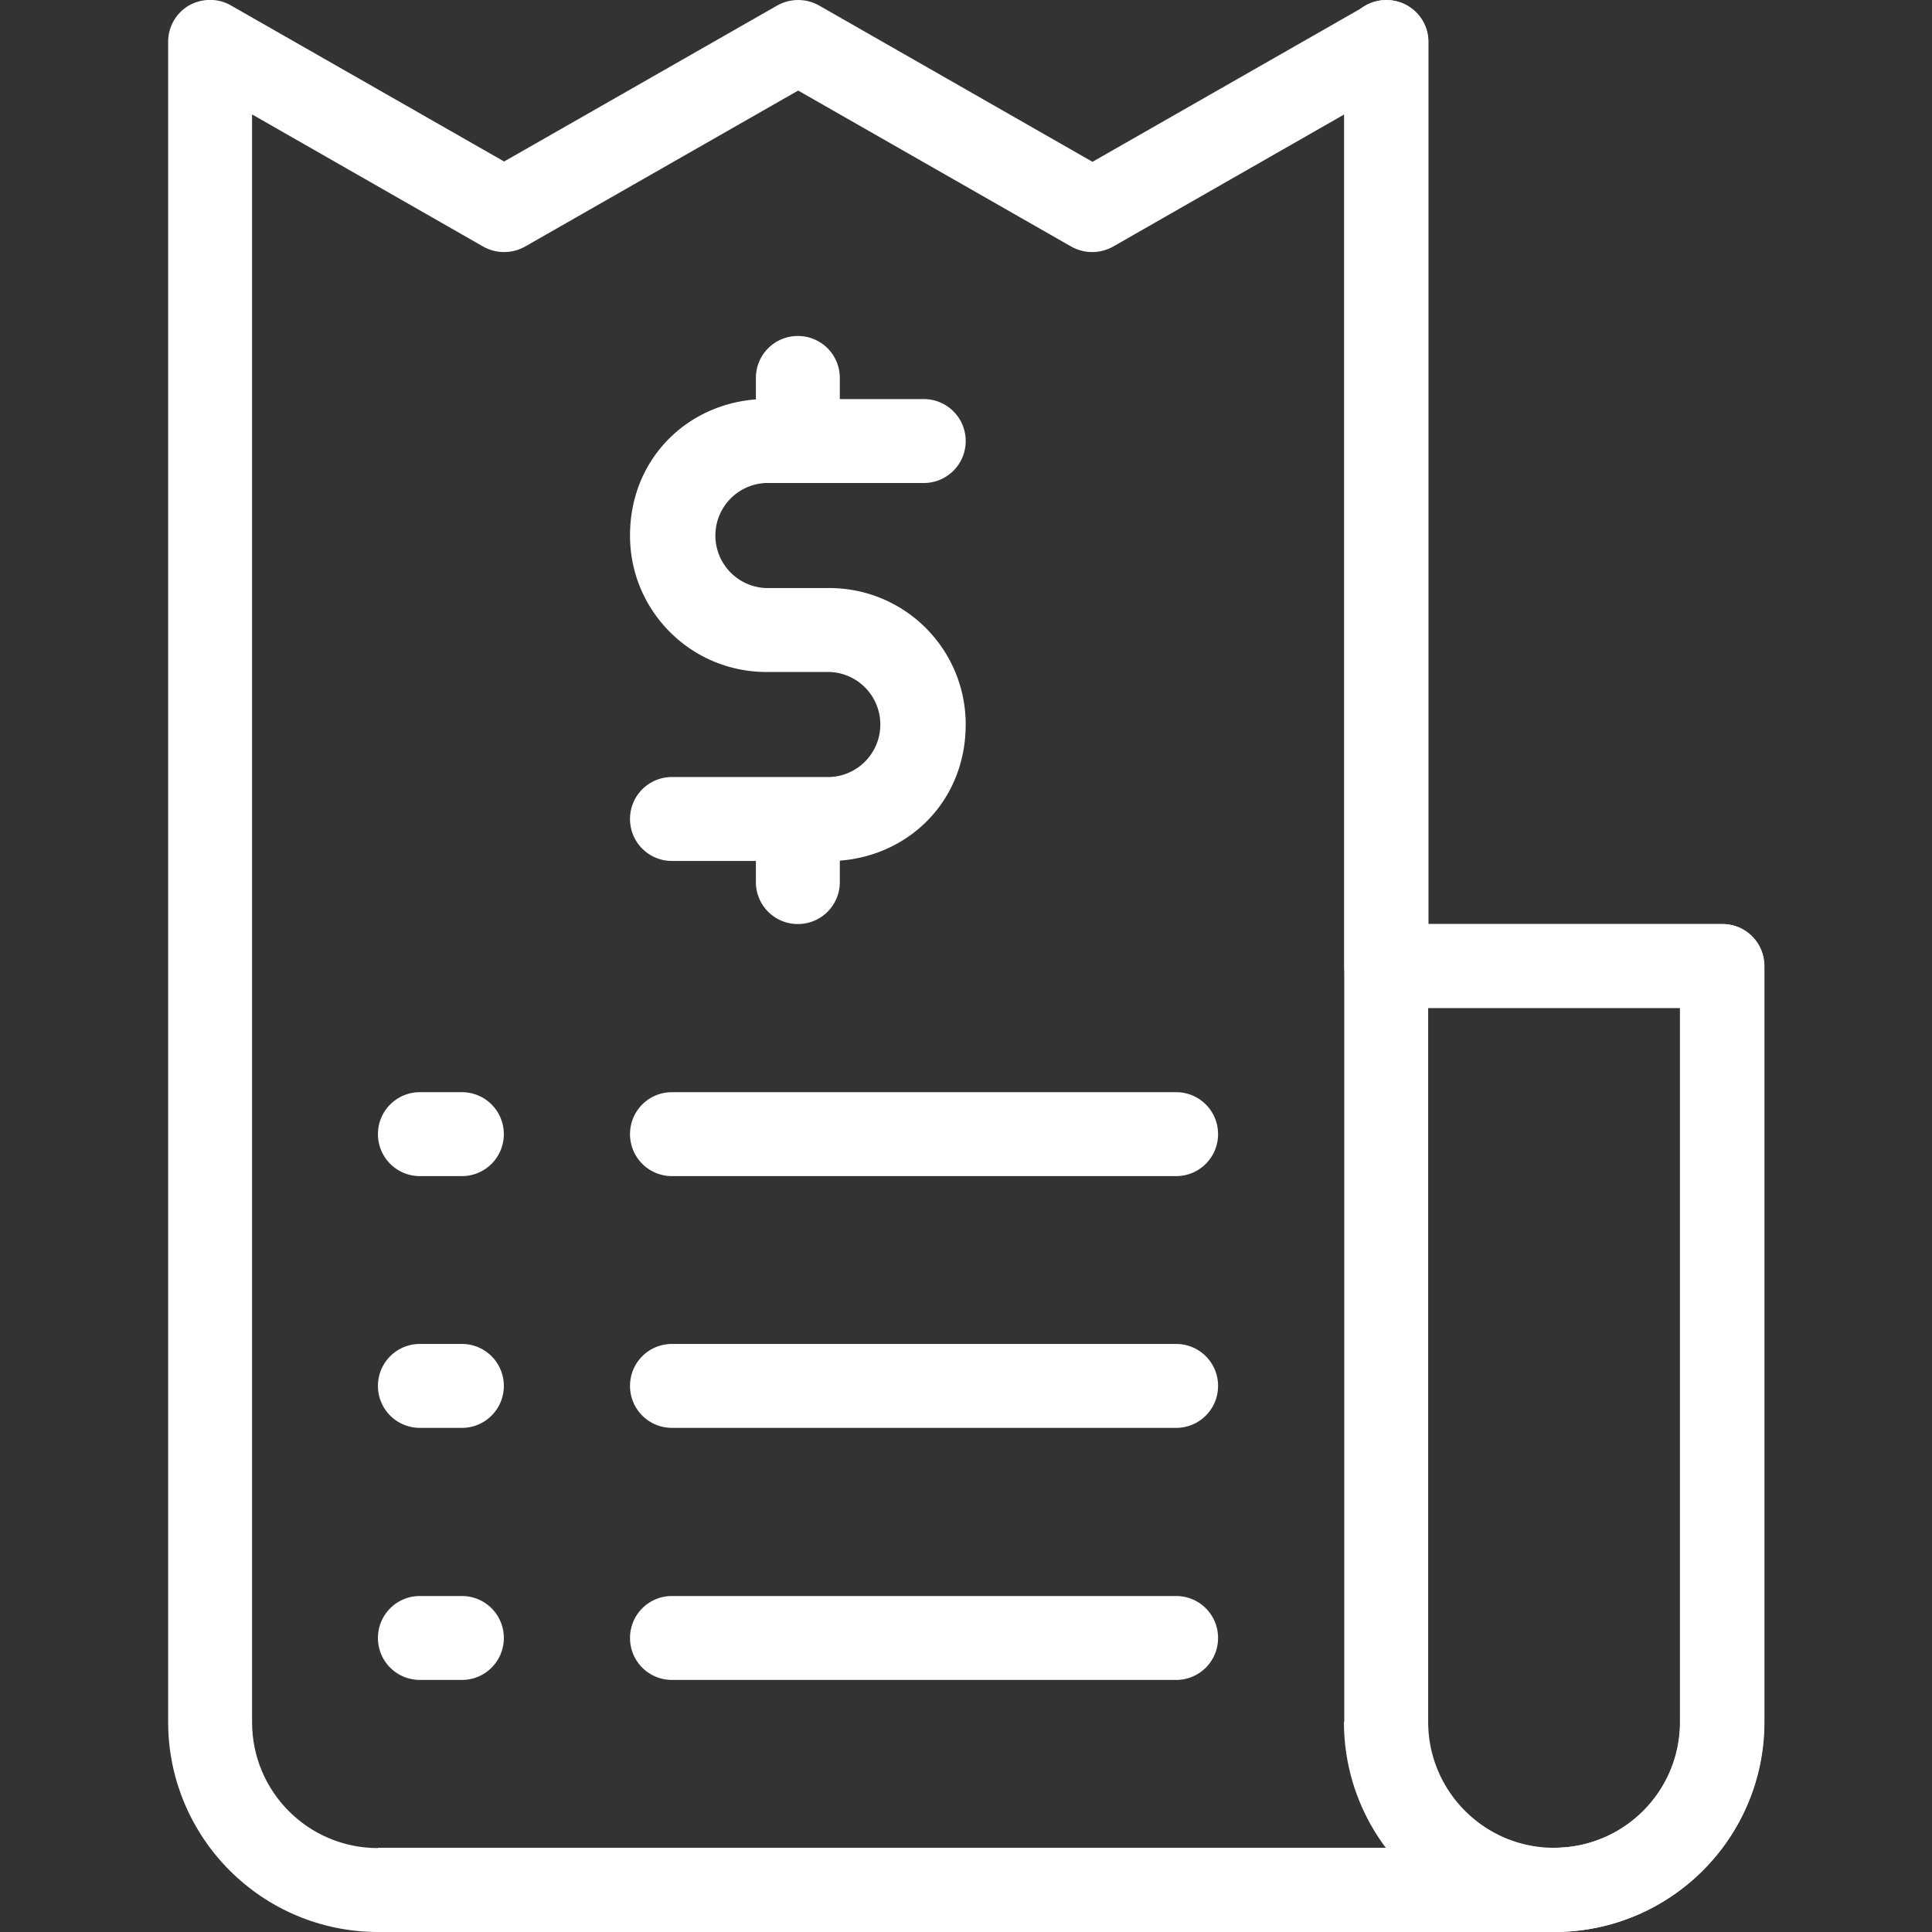<svg xmlns="http://www.w3.org/2000/svg" id="art" viewBox="0 0 64 64"><rect x="0" y="0" width="64" height="64" fill="#333333" stroke="none"/><defs><style>.cls-1{fill:#fff;fill-rule:evenodd;stroke-width:0}</style></defs><path d="M12.52 61.22c-2.31 0-4.17-1.87-4.17-4.17V3.79l7.66 4.38c.43.24.95.24 1.38 0L26.44 3l9.05 5.17c.43.24.95.24 1.38 0l7.66-4.38V32c0 .77.62 1.39 1.39 1.39h9.74v23.65c0 2.31-1.87 4.17-4.17 4.17H12.52Zm-6.95-4.18c0 3.84 3.11 6.96 6.96 6.96h38.96c3.84 0 6.96-3.11 6.96-6.96V32c0-.77-.62-1.39-1.39-1.39h-9.74V1.39c0-.5-.26-.95-.69-1.2-.43-.25-.96-.25-1.39 0l-9.05 5.17L27.13.18c-.43-.24-.95-.24-1.38 0L16.7 5.35 7.65.18c-.43-.25-.96-.24-1.39 0-.43.25-.69.71-.69 1.2v55.65Z" class="cls-1"/><path d="M44.52 57.04c0 3.84 3.11 6.96 6.96 6.96s6.96-3.11 6.96-6.96V32c0-.77-.62-1.39-1.39-1.39h-9.74V1.39c0-.77-.62-1.39-1.39-1.39s-1.39.62-1.39 1.39v55.65Zm2.78-23.65h8.35v23.65c0 2.31-1.87 4.17-4.17 4.17s-4.17-1.87-4.17-4.17V33.39ZM26.43 11.13c.77 0 1.39.62 1.39 1.39v.7h2.78c.77 0 1.39.62 1.39 1.39S31.37 16 30.6 16h-5.22a1.741 1.741 0 0 0 0 3.48h2.09c2.5 0 4.52 2.02 4.52 4.52s-1.84 4.33-4.17 4.51v.71c0 .77-.62 1.39-1.39 1.39s-1.39-.62-1.39-1.39v-.7h-2.78c-.77 0-1.39-.62-1.39-1.39s.62-1.39 1.39-1.39h5.22a1.741 1.741 0 0 0 0-3.48h-2.09c-2.5 0-4.52-2.02-4.52-4.52s1.84-4.33 4.17-4.51v-.71c0-.77.62-1.39 1.39-1.39ZM12.52 37.57c0-.77.62-1.39 1.39-1.39h1.39c.77 0 1.39.62 1.39 1.39s-.62 1.39-1.39 1.39h-1.39c-.77 0-1.39-.62-1.39-1.39ZM12.52 45.91c0-.77.62-1.39 1.39-1.39h1.39c.77 0 1.39.62 1.39 1.39s-.62 1.39-1.39 1.39h-1.39c-.77 0-1.39-.62-1.39-1.39ZM12.52 54.26c0-.77.62-1.39 1.39-1.39h1.39c.77 0 1.39.62 1.39 1.39s-.62 1.39-1.39 1.39h-1.39c-.77 0-1.39-.62-1.39-1.39ZM20.87 37.57c0-.77.62-1.39 1.39-1.39h16.7c.77 0 1.39.62 1.39 1.39s-.62 1.39-1.39 1.39h-16.7c-.77 0-1.39-.62-1.39-1.39ZM20.87 45.91c0-.77.62-1.39 1.39-1.39h16.7c.77 0 1.39.62 1.39 1.39s-.62 1.39-1.39 1.39h-16.7c-.77 0-1.39-.62-1.39-1.39ZM20.87 54.26c0-.77.62-1.39 1.39-1.39h16.7c.77 0 1.39.62 1.39 1.39s-.62 1.39-1.39 1.39h-16.7c-.77 0-1.39-.62-1.39-1.39Z" class="cls-1"/></svg>